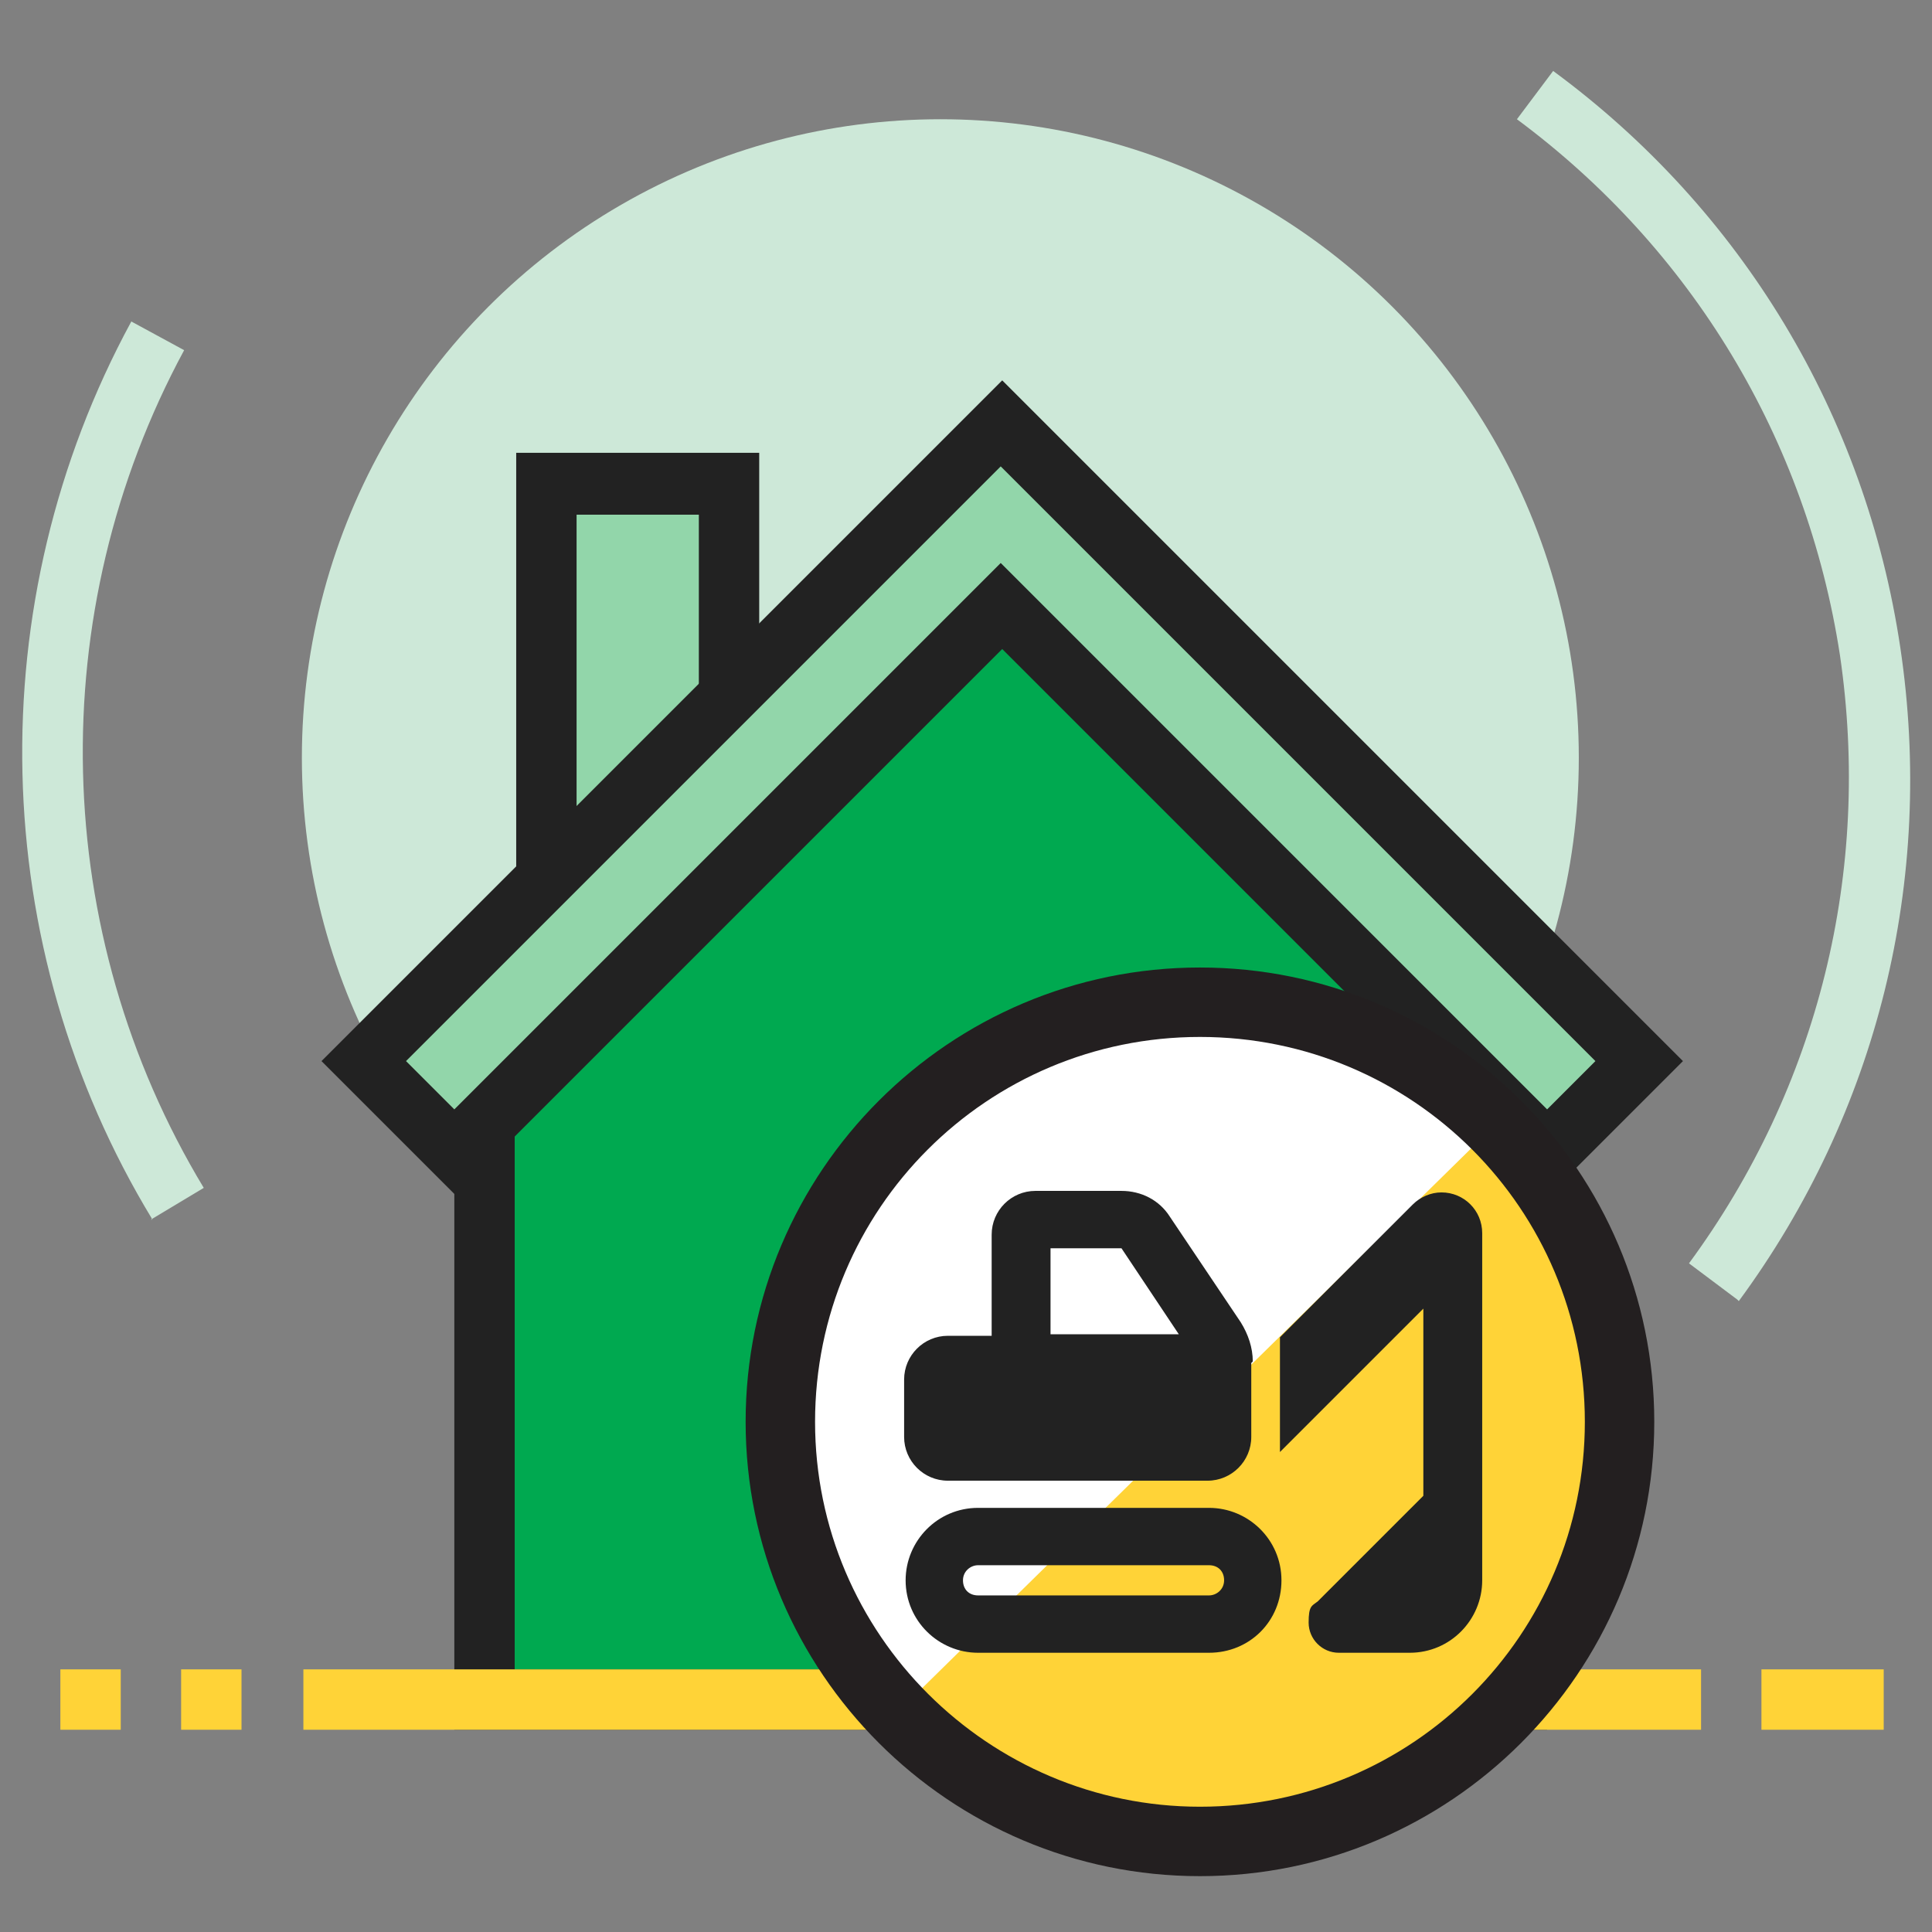 <?xml version="1.0" encoding="UTF-8"?>
<svg id="Layer_1" data-name="Layer 1" xmlns="http://www.w3.org/2000/svg" width="1.8in" height="1.8in" version="1.1" viewBox="0 0 128 128">
  <rect x="0" y="0" width="128" height="128" fill="#808080" stroke="none"/>
  <defs>
    <style>
      .cls-1 {
        fill: #222;
      }

      .cls-1, .cls-2, .cls-3, .cls-4, .cls-5, .cls-6, .cls-7 {
        stroke-width: 0px;
      }

      .cls-2 {
        fill: #cde8d8;
      }

      .cls-3 {
        fill: #ffd337;
      }

      .cls-4 {
        fill: #92d6aa;
      }

      .cls-5 {
        fill: #231f20;
      }

      .cls-6 {
        fill: #fff;
      }

      .cls-7 {
        fill: #00a950;
      }
    </style>
  </defs>
  <circle class="cls-2" cx="62.3" cy="50.2" r="42.3"/>
  <path class="cls-7" d="M100.6,112.6H32.1v-42.9c12.1-13.6,19.3-21.5,32.9-35.6h.3c13.6,14.1,21.1,22,35.2,35.6v42.9Z"/>
  <path class="cls-2" d="M10.1,80.8C-.9,62.7-1.4,39.9,8.7,21.3l3.5,1.9c-9.4,17.4-8.9,38.6,1.3,55.5l-3.5,2.1Z"/>
  <path class="cls-2" d="M115.1,86.1l-3.2-2.4c8.6-11.7,12.1-26,10-40.3-2.2-14.3-9.8-26.9-21.4-35.5l2.4-3.2c12.5,9.2,20.7,22.8,23,38.2,2.3,15.4-1.5,30.8-10.7,43.3Z"/>
  <rect class="cls-4" x="36.2" y="32.1" width="12.1" height="22.1"/>
  <path class="cls-1" d="M50.3,56.2l-16.1,1.5v-27.7h16.1v26.2ZM38.2,54.2l8.1-2v-18.1h-8.1v20.1Z"/>
  <path class="cls-1" d="M102.6,114.6H30.1v-45.6l.5-.6c11.9-13.4,19.1-21.3,33-35.7l.6-.6h1.7l.9.6,5.7,5.9c10.1,10.5,17.5,18.1,29.4,29.7l.6.6v45.7ZM34.1,110.6h64.4v-40c-11.7-11.3-18.9-18.8-28.9-29.2l-4.4-4.6c-12.8,13.3-19.9,21.1-31.1,33.7v40.1Z"/>
  <polygon class="cls-4" points="66.4 28 24.1 70.3 30.1 76.3 66.4 40.1 102.6 76.3 108.6 70.3 66.4 28"/>
  <path class="cls-1" d="M102.6,79.2l-36.2-36.2-36.2,36.2-8.9-8.9,45.1-45.1,45.1,45.1-8.9,8.9ZM26.9,70.3l3.2,3.2,36.2-36.2,36.2,36.2,3.2-3.2-39.4-39.4-39.4,39.4Z"/>
  <rect class="cls-3" x="20.1" y="110.6" width="92.6" height="4"/>
  <rect class="cls-3" x="12" y="110.6" width="4" height="4"/>
  <rect class="cls-3" x="4" y="110.6" width="4" height="4"/>
  <rect class="cls-3" x="116.7" y="110.6" width="8.1" height="4"/>
  <g>
    <path class="cls-3" d="M58.9,113.8c11,11.5,29.2,12,40.7,1s12-29.2,1-40.7c-11-11.5-29.2-12-40.7-1-11.5,11-12,29.2-1,40.7Z"/>
    <path class="cls-6" d="M58.8,114c-5.4-5.5-8.4-12.9-8.3-20.6,0-7.7,3.2-15.1,8.7-20.4,5.5-5.4,12.9-8.4,20.6-8.3s15.1,3.2,20.4,8.7l-41.4,40.7Z"/>
  </g>
  <path class="cls-5" d="M79.5,64.1c-16.6,0-30.1,13.5-30.1,30.1s13.5,30.1,30.1,30.1,30.1-13.5,30.1-30.1-13.5-30.1-30.1-30.1ZM79.5,119.7c-14,0-25.5-11.4-25.5-25.5s11.4-25.5,25.5-25.5,25.5,11.4,25.5,25.5-11.4,25.5-25.5,25.5Z"/>
  <path class="cls-1" d="M69.6,82.7v5.7h8.5l-3.8-5.7h-4.7ZM82.9,90.3v4.9c0,1.6-1.3,2.9-2.9,2.9h-17.2c-1.6,0-2.9-1.3-2.9-2.9v-3.8c0-1.6,1.3-2.9,2.9-2.9h2.9v-6.7c0-1.6,1.3-2.9,2.9-2.9h5.7c1.3,0,2.5.6,3.2,1.7l4.7,7c.5.8.8,1.7.8,2.6h0ZM64.8,103.7c-.5,0-1,.4-1,1s.4,1,1,1h15.3c.5,0,1-.4,1-1s-.4-1-1-1h-15.3ZM60,104.7c0-2.6,2.1-4.8,4.8-4.8h15.3c2.6,0,4.8,2.1,4.8,4.8s-2.1,4.8-4.8,4.8h-15.3c-2.6,0-4.8-2.1-4.8-4.8ZM98.2,98v6.7c0,2.6-2.1,4.8-4.8,4.8h-4.7c-1.1,0-2-.9-2-2s.2-1.1.6-1.4l7-7v-12.4l-9.5,9.5v-7.6l8.8-8.8c.5-.5,1.2-.8,1.9-.8,1.5,0,2.7,1.2,2.7,2.7v16.4Z"/>
</svg>